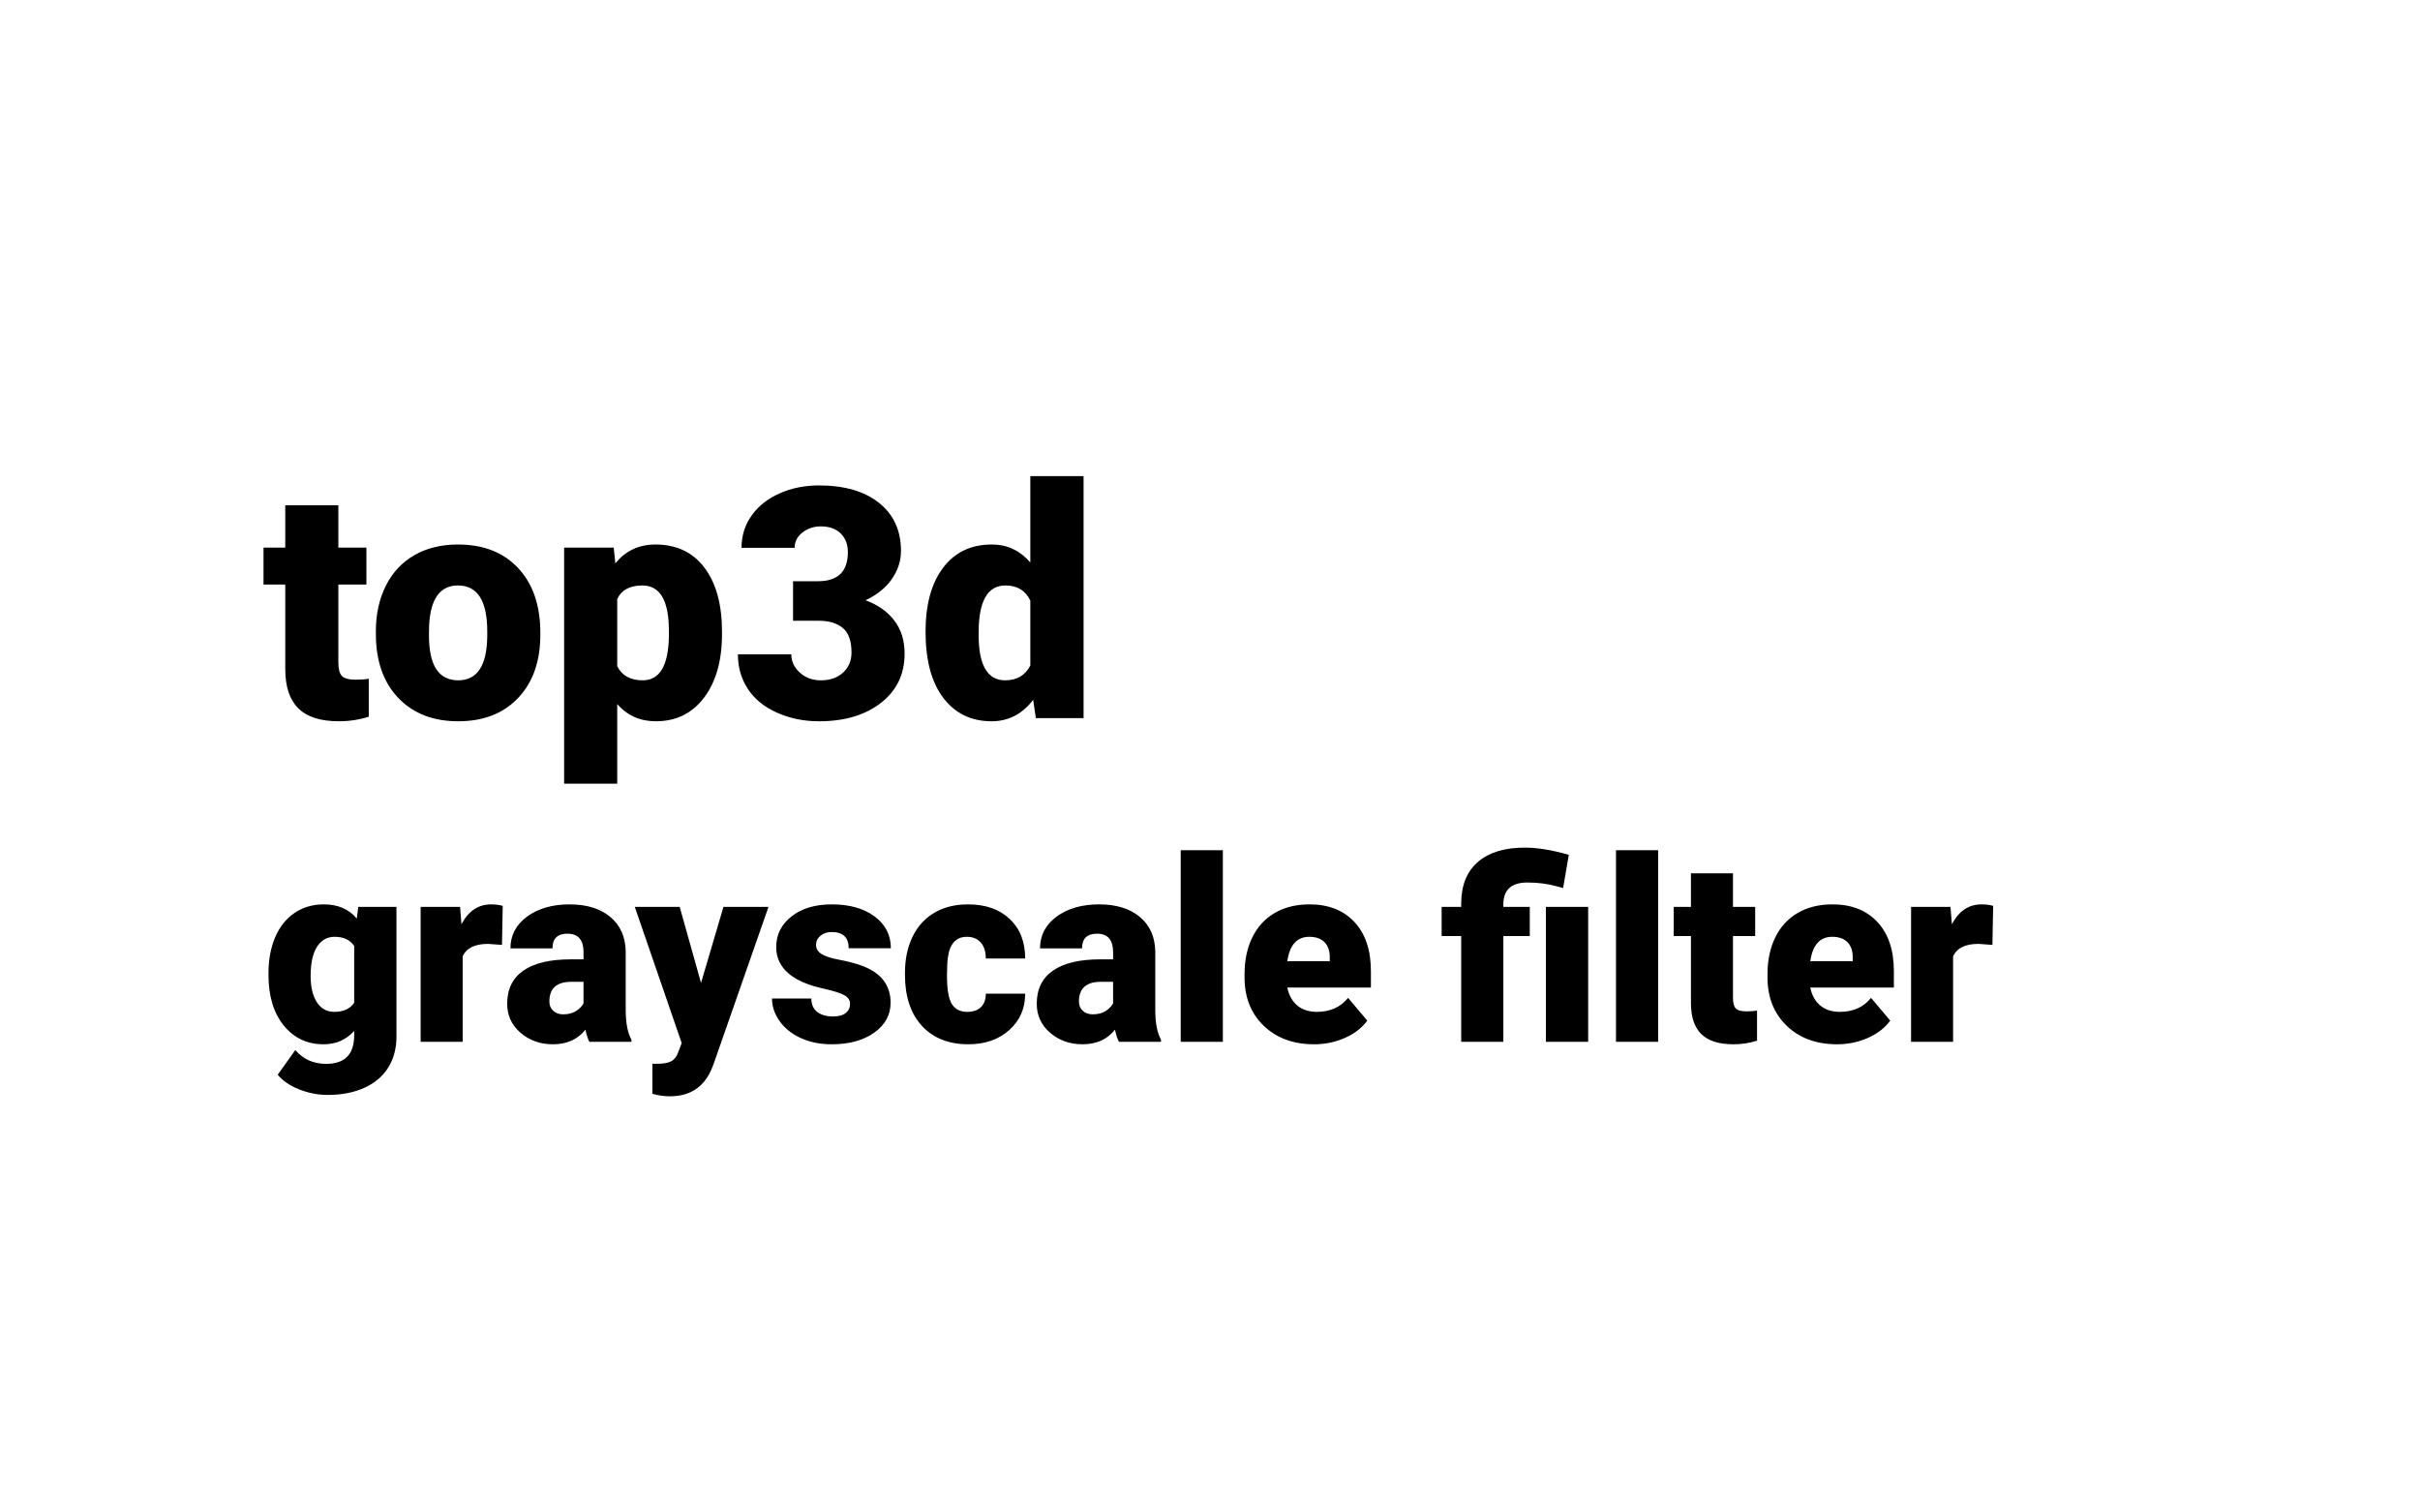 <svg version="1.1" viewBox="0.0 0.0 960.0 600.0" fill="none" stroke="none" stroke-linecap="square" stroke-miterlimit="10" xmlns:xlink="http://www.w3.org/1999/xlink" xmlns="http://www.w3.org/2000/svg"><rect x="0.0" y="0.0" width="960.0" height="600.0" fill="#808080" stroke="none"/><clipPath id="g6cd3487017_0_9.0"><path d="m0 0l960.0 0l0 600.0l-960.0 0l0 -600.0z" clip-rule="nonzero"/></clipPath><g clip-path="url(#g6cd3487017_0_9.0)"><path fill="#ffffff" d="m0 0l960.0 0l0 600.0l-960.0 0z" fill-rule="evenodd"/><path fill="#000000" fill-opacity="0.0" d="m94.787 107.528l770.425 0l0 384.945l-770.425 0z" fill-rule="evenodd"/><path fill="#000000" d="m134.225 200.442l0 16.812l11.125 0l0 14.625l-11.125 0l0 30.938q0 3.812 1.375 5.312q1.375 1.5 5.438 1.5q3.125 0 5.25 -0.375l0 15.062q-5.688 1.812 -11.875 1.812q-10.875 0 -16.062 -5.125q-5.188 -5.125 -5.188 -15.562l0 -33.562l-8.625 0l0 -14.625l8.625 0l0 -16.812l21.062 0zm14.875 50.0q0 -10.125 3.938 -18.031q3.938 -7.906 11.312 -12.156q7.375 -4.25 17.312 -4.25q15.188 0 23.938 9.406q8.75 9.406 8.75 25.594l0 0.75q0 15.812 -8.781 25.094q-8.781 9.281 -23.781 9.281q-14.438 0 -23.188 -8.656q-8.75 -8.656 -9.438 -23.469l-0.062 -3.562zm21.062 1.312q0 9.375 2.938 13.75q2.938 4.375 8.688 4.375q11.25 0 11.5 -17.312l0 -2.125q0 -18.188 -11.625 -18.188q-10.562 0 -11.438 15.688l-0.062 3.812zm116.25 -0.188q0 15.75 -7.094 25.156q-7.094 9.406 -19.156 9.406q-9.313 0 -15.313 -6.812l0 31.562l-21.062 0l0 -93.625l19.688 0l0.625 6.25q6.062 -7.5 15.938 -7.5q12.5 0 19.438 9.219q6.938 9.219 6.938 25.344l0 1.0zm-21.062 -1.312q0 -18.0 -10.5 -18.0q-7.5 0 -10.0 5.375l0 26.625q2.75 5.625 10.125 5.625q10.063 0 10.375 -17.375l0 -2.25zm49.25 -19.688l9.938 0q11.812 0 11.812 -11.562q0 -4.5 -2.812 -7.344q-2.812 -2.844 -7.938 -2.844q-4.188 0 -7.281 2.438q-3.094 2.438 -3.094 6.062l-21.062 0q0 -7.188 4.0 -12.812q4.0 -5.625 11.094 -8.781q7.094 -3.156 15.594 -3.156q15.188 0 23.875 6.938q8.688 6.938 8.688 19.062q0 5.875 -3.594 11.094q-3.594 5.219 -10.469 8.469q7.25 2.625 11.375 7.969q4.125 5.344 4.125 13.219q0 12.188 -9.375 19.5q-9.375 7.312 -24.625 7.312q-8.938 0 -16.594 -3.406q-7.656 -3.406 -11.594 -9.438q-3.938 -6.031 -3.938 -13.719l21.188 0q0 4.188 3.375 7.25q3.375 3.062 8.312 3.062q5.562 0 8.875 -3.094q3.312 -3.094 3.312 -7.906q0 -6.875 -3.438 -9.75q-3.438 -2.875 -9.5 -2.875l-10.25 0l0 -15.688zm52.562 20.0q0 -16.062 6.938 -25.312q6.938 -9.25 19.375 -9.25q9.062 0 15.25 7.125l0 -34.25l21.125 0l0 96.0l-18.938 0l-1.062 -7.25q-6.5 8.5 -16.5 8.5q-12.062 0 -19.125 -9.25q-7.062 -9.25 -7.062 -26.312zm21.062 1.312q0 18.0 10.5 18.0q7.0 0 10.0 -5.875l0 -25.75q-2.875 -6.0 -9.875 -6.0q-9.75 0 -10.562 15.75l-0.062 3.875z" fill-rule="nonzero"/><path fill="#000000" d="m106.506 386.124q0 -8.125 2.672 -14.359q2.672 -6.234 7.672 -9.609q5.0 -3.391 11.625 -3.391q8.359 0 13.062 5.625l0.594 -4.641l15.141 0l0 51.5q0 7.078 -3.297 12.297q-3.281 5.219 -9.516 8.016q-6.234 2.797 -14.453 2.797q-5.891 0 -11.406 -2.234q-5.516 -2.219 -8.438 -5.781l6.984 -9.797q4.656 5.484 12.266 5.484q11.094 0 11.094 -11.375l0 -1.672q-4.812 5.281 -12.125 5.281q-9.797 0 -15.844 -7.484q-6.031 -7.5 -6.031 -20.062l0 -0.594zm16.719 1.031q0 6.578 2.469 10.422q2.484 3.828 6.938 3.828q5.391 0 7.875 -3.609l0 -22.516q-2.438 -3.656 -7.781 -3.656q-4.453 0 -6.984 3.984q-2.516 3.984 -2.516 11.547zm75.908 -12.312l-5.5 -0.406q-7.859 0 -10.094 4.953l0 33.891l-16.672 0l0 -53.531l15.641 0l0.547 6.875q4.203 -7.859 11.719 -7.859q2.672 0 4.656 0.594l-0.297 15.484zm34.675 38.438q-0.891 -1.625 -1.578 -4.797q-4.609 5.781 -12.859 5.781q-7.578 0 -12.875 -4.562q-5.297 -4.578 -5.297 -11.516q0 -8.703 6.438 -13.156q6.438 -4.453 18.703 -4.453l5.141 0l0 -2.828q0 -7.359 -6.375 -7.359q-5.938 0 -5.938 5.828l-16.672 0q0 -7.766 6.594 -12.609q6.609 -4.844 16.844 -4.844q10.25 0 16.188 5.0q5.938 4.984 6.094 13.688l0 23.703q0.094 7.375 2.266 11.281l0 0.844l-16.672 0zm-10.438 -10.891q3.125 0 5.172 -1.328q2.047 -1.344 2.938 -3.016l0 -8.562l-4.844 0q-8.703 0 -8.703 7.812q0 2.281 1.531 3.688q1.531 1.406 3.906 1.406zm54.726 -12.469l8.906 -30.172l17.859 0l-21.828 62.484l-0.938 2.281q-4.641 10.391 -16.422 10.391q-3.266 0 -6.875 -1.0l0 -11.922l2.172 0q3.516 0 5.359 -1.016q1.859 -1.016 2.75 -3.625l1.344 -3.562l-18.609 -54.031l17.812 0l8.469 30.172zm59.12 8.312q0 -2.125 -2.234 -3.406q-2.219 -1.281 -8.453 -2.672q-6.234 -1.391 -10.297 -3.641q-4.047 -2.25 -6.188 -5.469q-2.125 -3.219 -2.125 -7.375q0 -7.359 6.078 -12.125q6.094 -4.781 15.953 -4.781q10.578 0 17.016 4.797q6.438 4.797 6.438 12.609l-16.734 0q0 -6.438 -6.781 -6.438q-2.609 0 -4.391 1.469q-1.781 1.453 -1.781 3.641q0 2.219 2.172 3.609q2.172 1.375 6.938 2.266q4.781 0.891 8.406 2.141q12.062 4.156 12.062 14.891q0 7.312 -6.516 11.922q-6.5 4.594 -16.828 4.594q-6.891 0 -12.281 -2.469q-5.391 -2.469 -8.406 -6.719q-3.016 -4.266 -3.016 -8.969l15.578 0q0.109 3.719 2.484 5.422q2.375 1.703 6.078 1.703q3.422 0 5.125 -1.375q1.703 -1.391 1.703 -3.625zm46.51 3.172q3.516 0 5.438 -1.906q1.938 -1.906 1.891 -5.312l15.625 0q0 8.797 -6.312 14.438q-6.297 5.641 -16.25 5.641q-11.672 0 -18.406 -7.312q-6.719 -7.328 -6.719 -20.297l0 -0.688q0 -8.109 2.984 -14.312q3.0 -6.219 8.641 -9.547q5.641 -3.344 13.359 -3.344q10.438 0 16.562 5.781q6.141 5.781 6.141 15.688l-15.625 0q0 -4.156 -2.031 -6.375q-2.031 -2.234 -5.453 -2.234q-6.469 0 -7.562 8.266q-0.344 2.609 -0.344 7.219q0 8.062 1.922 11.188q1.938 3.109 6.141 3.109zm60.159 11.875q-0.891 -1.625 -1.578 -4.797q-4.609 5.781 -12.859 5.781q-7.578 0 -12.875 -4.562q-5.297 -4.578 -5.297 -11.516q0 -8.703 6.438 -13.156q6.438 -4.453 18.703 -4.453l5.141 0l0 -2.828q0 -7.359 -6.375 -7.359q-5.938 0 -5.938 5.828l-16.672 0q0 -7.766 6.594 -12.609q6.609 -4.844 16.844 -4.844q10.25 0 16.188 5.0q5.938 4.984 6.094 13.688l0 23.703q0.094 7.375 2.266 11.281l0 0.844l-16.672 0zm-10.438 -10.891q3.125 0 5.172 -1.328q2.047 -1.344 2.938 -3.016l0 -8.562l-4.844 0q-8.703 0 -8.703 7.812q0 2.281 1.531 3.688q1.531 1.406 3.906 1.406zm51.656 10.891l-16.719 0l0 -76.0l16.719 0l0 76.0zm36.168 0.984q-12.328 0 -19.953 -7.344q-7.609 -7.344 -7.609 -19.125l0 -1.375q0 -8.219 3.047 -14.5q3.047 -6.281 8.875 -9.719q5.844 -3.438 13.859 -3.438q11.281 0 17.812 7.0q6.531 7.0 6.531 19.516l0 6.484l-33.156 0q0.891 4.5 3.906 7.078q3.031 2.562 7.828 2.562q7.906 0 12.359 -5.547l7.625 9.016q-3.109 4.297 -8.828 6.844q-5.719 2.547 -12.297 2.547zm-1.875 -42.641q-7.328 0 -8.719 9.688l16.828 0l0 -1.281q0.094 -4.0 -2.031 -6.203q-2.125 -2.203 -6.078 -2.203zm60.259 41.656l0 -41.953l-7.766 0l0 -11.578l7.766 0l0 -1.781q0.141 -10.688 7.016 -16.375q6.531 -5.344 18.266 -5.344q7.375 0 17.406 2.859l-2.266 13.172l-2.766 -0.75q-5.406 -1.438 -11.391 -1.438q-9.547 0 -9.547 8.719l0 0.938l10.484 0l0 11.578l-10.484 0l0 41.953l-16.719 0zm50.359 0l-16.766 0l0 -53.531l16.766 0l0 53.531zm27.762 0l-16.719 0l0 -76.0l16.719 0l0 76.0zm29.683 -66.844l0 13.312l8.812 0l0 11.578l-8.812 0l0 24.484q0 3.016 1.078 4.203q1.094 1.188 4.312 1.188q2.484 0 4.156 -0.297l0 11.938q-4.5 1.422 -9.391 1.422q-8.609 0 -12.719 -4.047q-4.109 -4.062 -4.109 -12.328l0 -26.562l-6.828 0l0 -11.578l6.828 0l0 -13.312l16.672 0zm41.266 67.828q-12.328 0 -19.953 -7.344q-7.609 -7.344 -7.609 -19.125l0 -1.375q0 -8.219 3.047 -14.5q3.047 -6.281 8.875 -9.719q5.844 -3.438 13.859 -3.438q11.281 0 17.812 7.0q6.531 7.0 6.531 19.516l0 6.484l-33.156 0q0.891 4.5 3.906 7.078q3.031 2.562 7.828 2.562q7.906 0 12.359 -5.547l7.625 9.016q-3.109 4.297 -8.828 6.844q-5.719 2.547 -12.297 2.547zm-1.875 -42.641q-7.328 0 -8.719 9.688l16.828 0l0 -1.281q0.094 -4.0 -2.031 -6.203q-2.125 -2.203 -6.078 -2.203zm63.526 3.219l-5.5 -0.406q-7.859 0 -10.094 4.953l0 33.891l-16.672 0l0 -53.531l15.641 0l0.547 6.875q4.203 -7.859 11.719 -7.859q2.672 0 4.656 0.594l-0.297 15.484z" fill-rule="nonzero"/></g></svg>